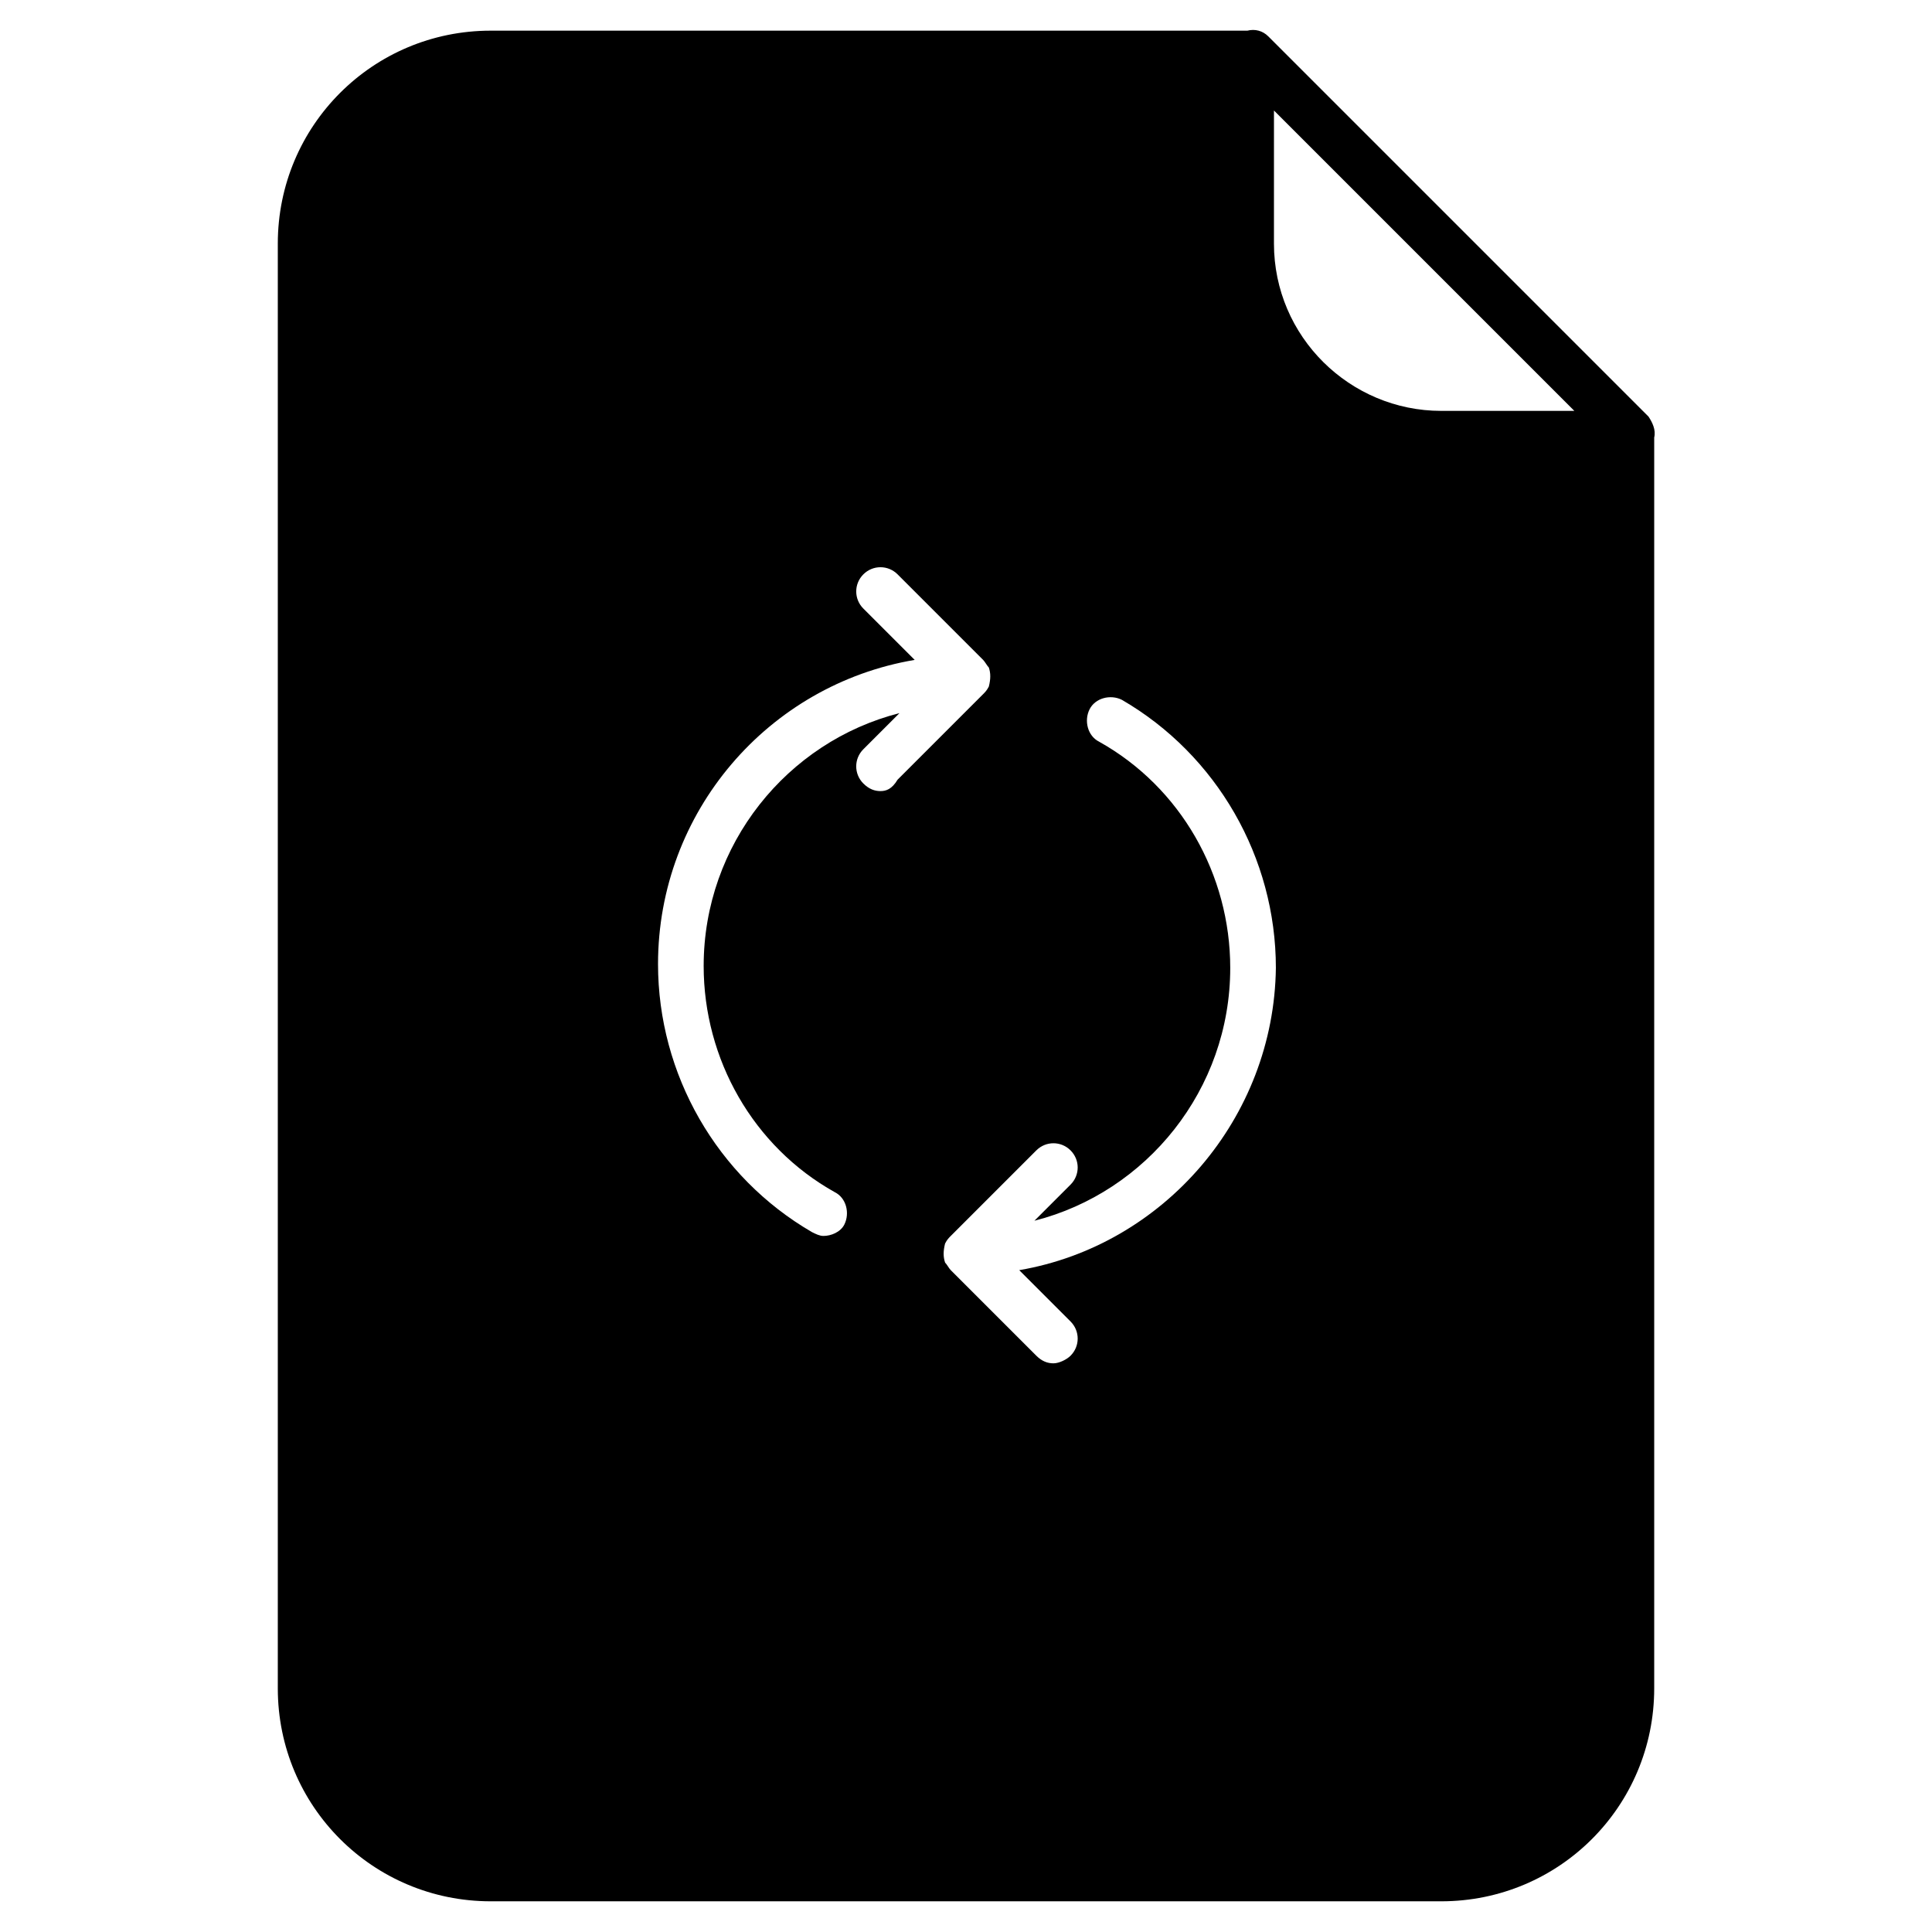 <?xml version="1.0" encoding="UTF-8"?>
<!-- Uploaded to: SVG Repo, www.svgrepo.com, Generator: SVG Repo Mixer Tools -->
<svg fill="#000000" width="800px" height="800px" version="1.1" viewBox="144 144 512 512" xmlns="http://www.w3.org/2000/svg">
 <path d="m582.38 259.94c0.504-2.016-0.504-4.031-1.512-5.543l-100.76-100.76c-1.512-1.512-3.527-2.016-5.543-1.512h-1.008-199.51c-31.234 0-56.426 25.191-56.426 56.426v382.89c0 31.234 25.191 56.426 56.426 56.426h251.91c31.234 0 56.426-25.191 56.426-56.426v-331-0.5zm-205.05 93.707c-1.512 0-3.023-0.504-4.535-2.016-2.519-2.519-2.519-6.551 0-9.07l9.574-9.574c-29.727 7.559-51.891 34.762-51.891 67.008 0 24.688 13.098 47.863 34.762 59.953 3.023 1.512 4.031 5.543 2.519 8.566-1.008 2.016-3.527 3.023-5.543 3.023-1.008 0-2.016-0.504-3.023-1.008-25.191-14.609-40.809-41.816-40.809-71.039 0-40.305 29.223-74.059 68.016-80.609l-13.602-13.602c-2.519-2.519-2.519-6.551 0-9.07 2.519-2.519 6.551-2.519 9.07 0l22.672 22.672c0.504 0.504 1.008 1.512 1.512 2.016 0.504 1.512 0.504 3.023 0 5.039-0.504 1.008-1.008 1.512-1.512 2.016l-22.672 22.672c-1.516 2.519-3.027 3.023-4.539 3.023zm36.777 126.96 13.602 13.602c2.519 2.519 2.519 6.551 0 9.07-1.008 1.008-3.023 2.016-4.535 2.016s-3.023-0.504-4.535-2.016l-22.672-22.672c-0.504-0.504-1.008-1.512-1.512-2.016-0.504-1.512-0.504-3.023 0-5.039 0.504-1.008 1.008-1.512 1.512-2.016l22.672-22.672c2.519-2.519 6.551-2.519 9.07 0 2.519 2.519 2.519 6.551 0 9.07l-9.574 9.574c29.727-7.559 51.891-34.762 51.891-67.008 0-24.688-13.098-47.863-34.762-59.953-3.023-1.512-4.031-5.543-2.519-8.566 1.512-3.023 5.543-4.031 8.566-2.519 25.191 14.609 40.809 41.816 40.809 71.039-0.5 39.801-29.723 73.555-68.012 80.105zm111.84-227.72c-24.184 0-44.336-19.648-44.336-44.336l0.004-35.266 79.602 79.602z"/>
</svg>